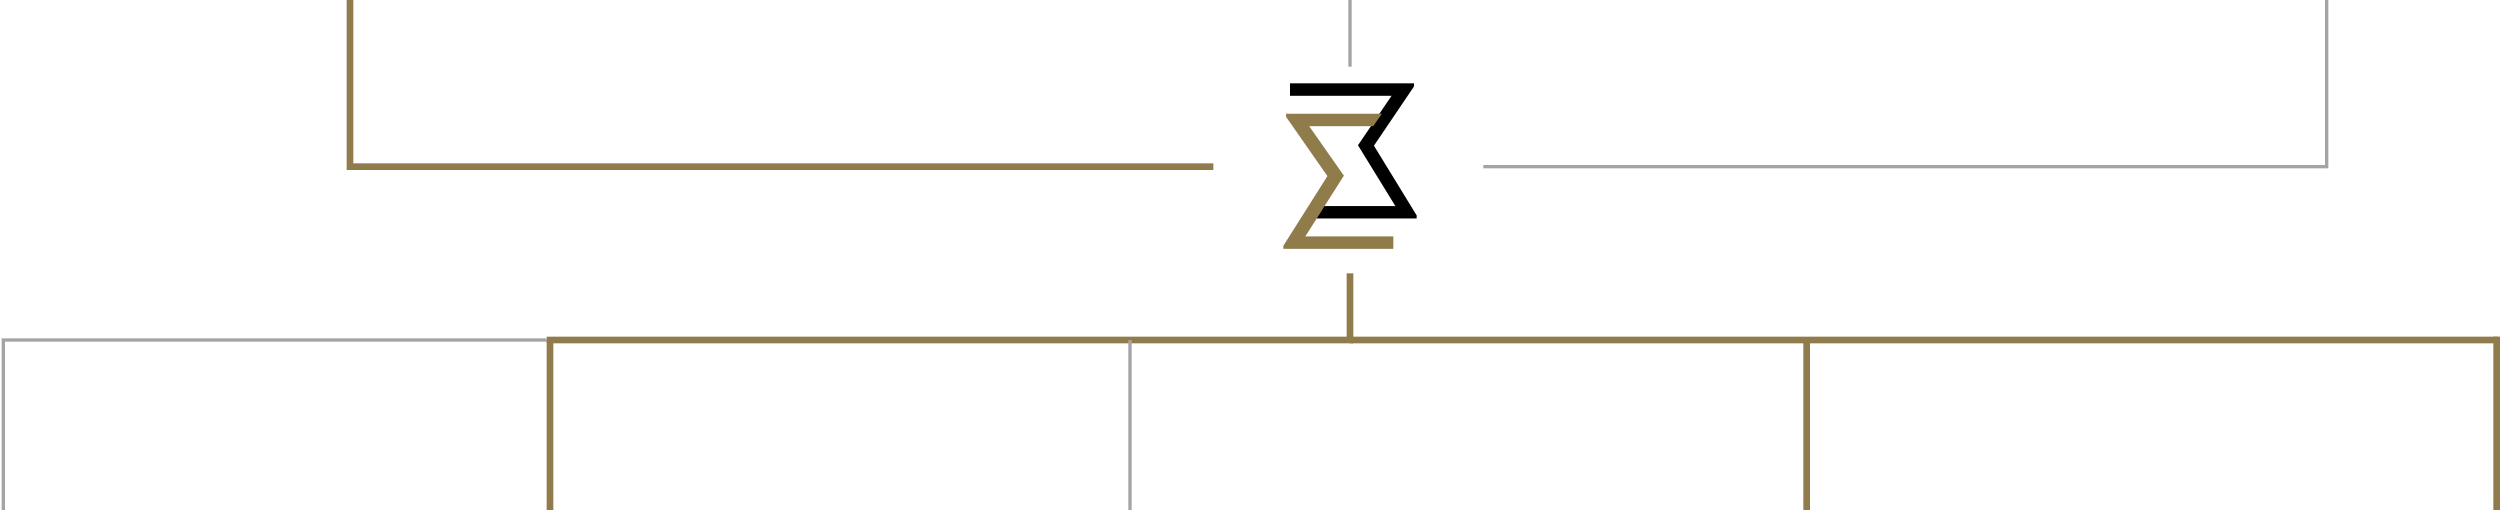 <svg width="750" height="153" viewBox="0 0 750 153" fill="none" xmlns="http://www.w3.org/2000/svg">
<path d="M749 101L749 153" stroke="#907C4B" stroke-width="2"/>
<path d="M407.393 43.576L418.611 61.812H397.177L394.879 65.543H425V64.621L412.183 43.71L424.2 25.931V25H387V28.739H417.47L407.393 43.576Z" fill="black"/>
<path d="M394.938 65.652L395.13 65.352L395.314 65.052L395.626 64.571L397.068 62.3L397.116 62.213L397.308 61.914L403.162 52.694L392.76 37.86H411.954L412.106 37.648L413.884 35.108L414.092 34.808L414.3 34.509L414.573 34.122H385.825V35.053L398.221 52.829L385.048 73.664L385 73.735V74.666H418V70.928H391.59L394.697 66.03L394.938 65.652Z" fill="#907C4B"/>
<path d="M105 0V50H364" stroke="#907C4B" stroke-width="2"/>
<path d="M406 102L164 102" stroke="#907C4B" stroke-width="2"/>
<path d="M1 153V102H164" stroke="#A4A4A4"/>
<path d="M405 0V20" stroke="#A4A4A4"/>
<path d="M405 82V102" stroke="#907C4B" stroke-width="2"/>
<path d="M698 0V50H445" stroke="#A4A4A4"/>
<path d="M165 102L165 153" stroke="#907C4B" stroke-width="2"/>
<path d="M339 102L339 153" stroke="#A4A4A4"/>
<path d="M542 102L542 153" stroke="#907C4B" stroke-width="2"/>
<path d="M405 102.008L749.5 102.001" stroke="#907C4B" stroke-width="2"/>
</svg>
